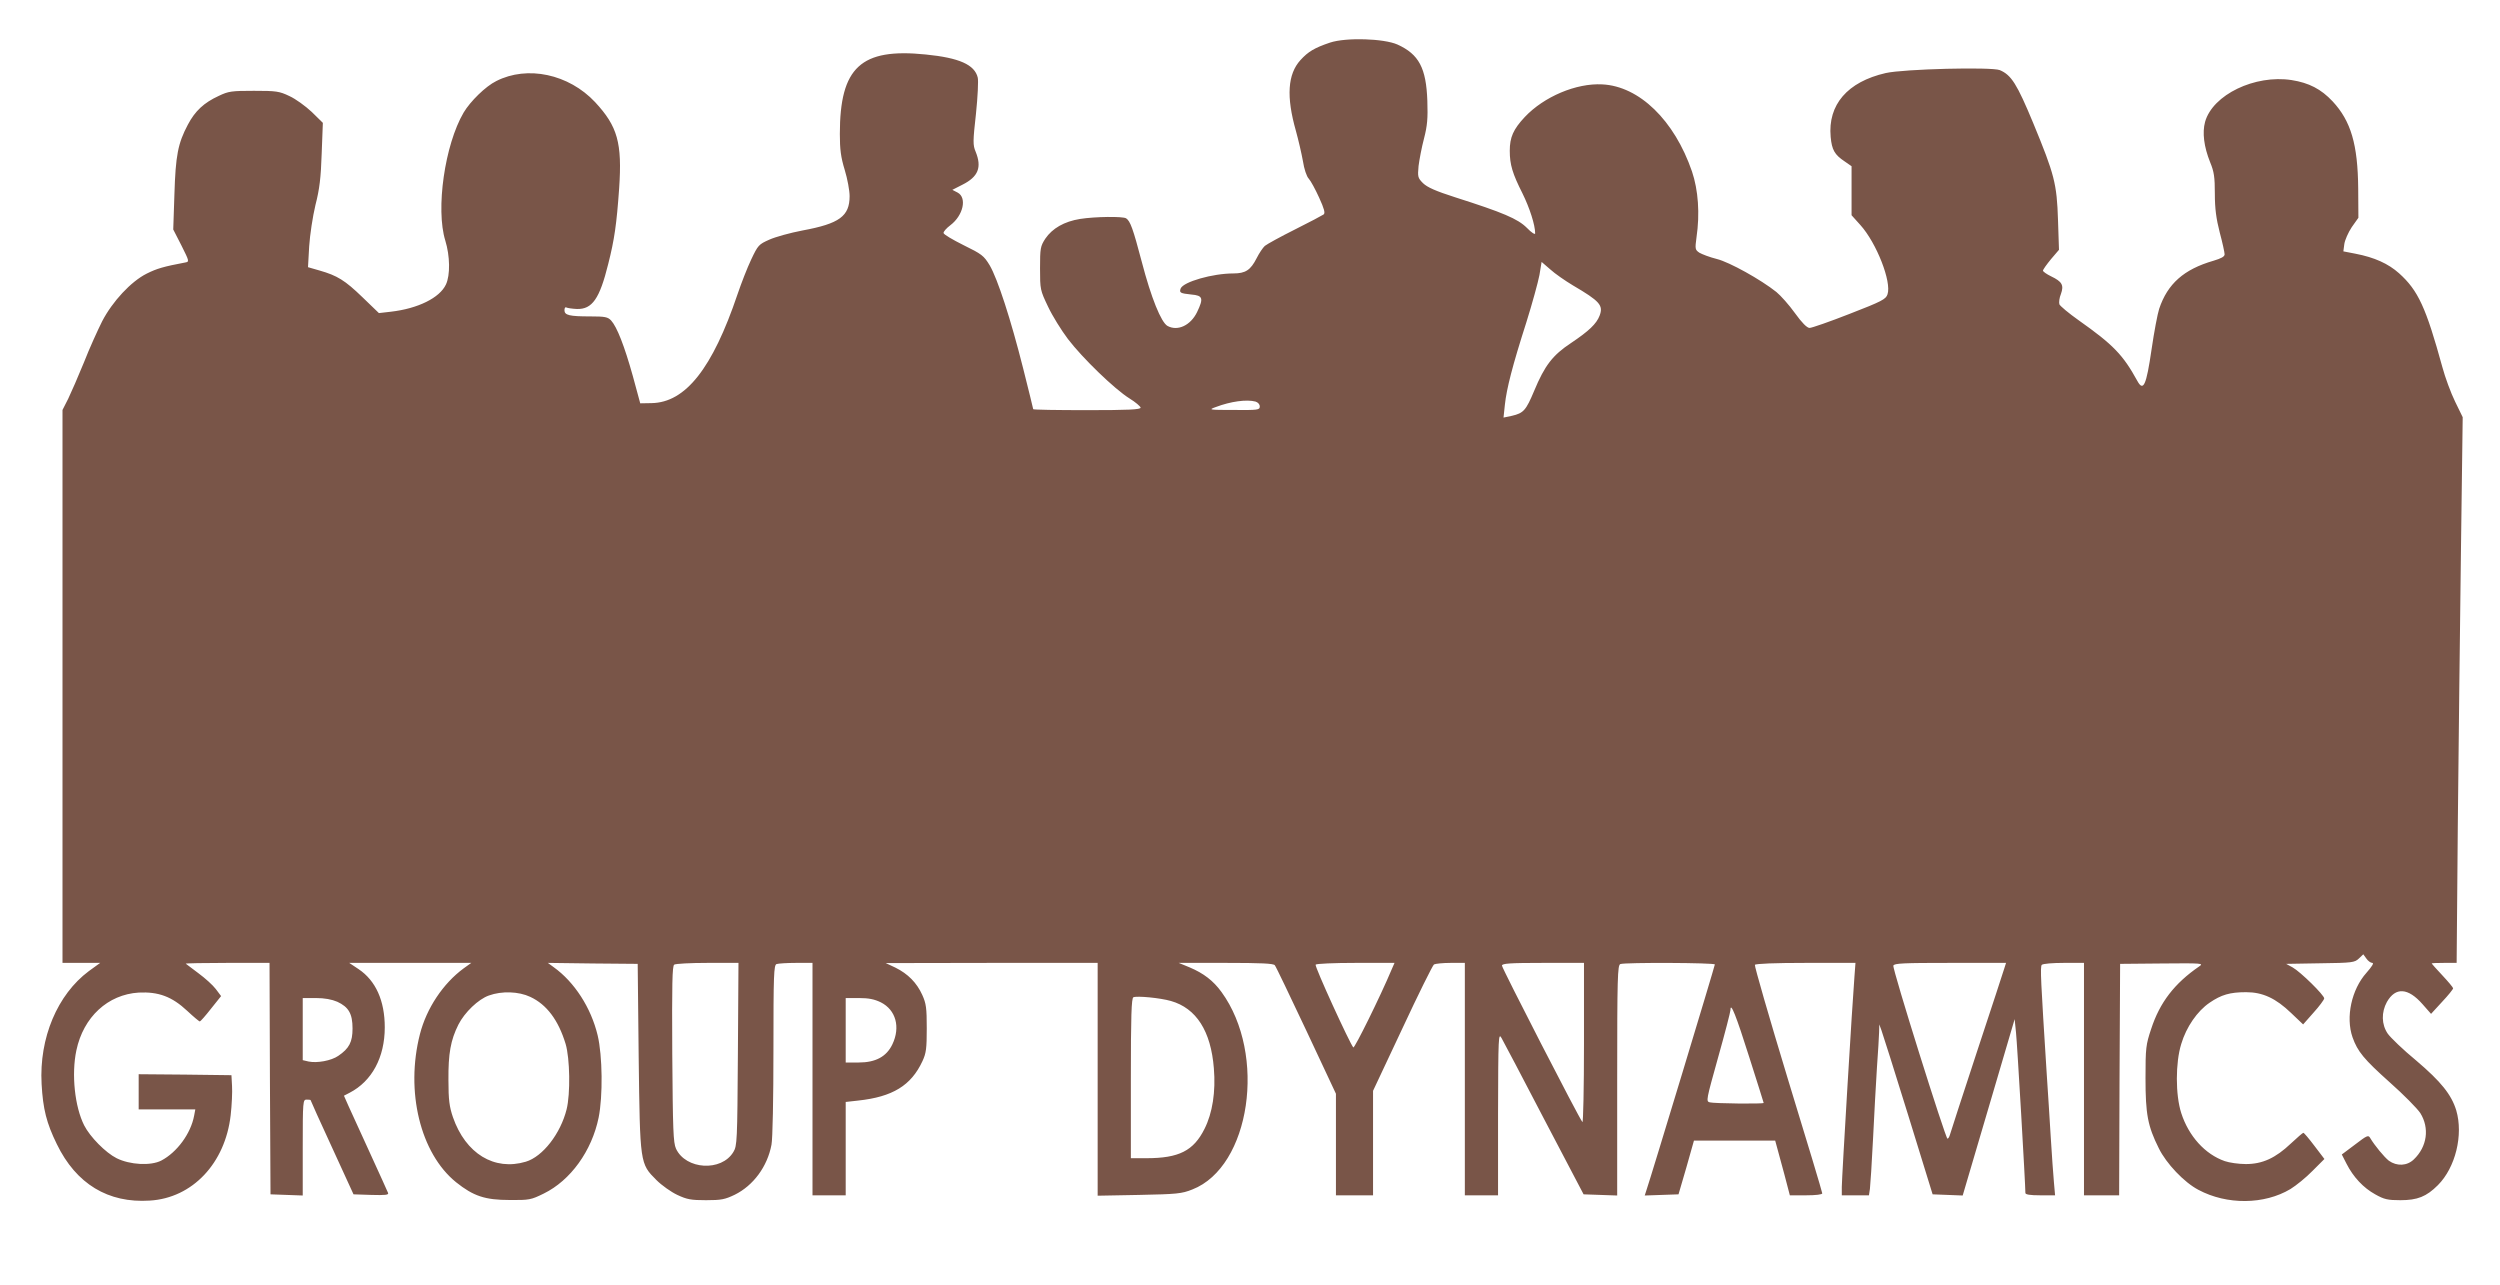 <?xml version="1.0" standalone="no"?>
<!DOCTYPE svg PUBLIC "-//W3C//DTD SVG 20010904//EN"
 "http://www.w3.org/TR/2001/REC-SVG-20010904/DTD/svg10.dtd">
<svg version="1.0" xmlns="http://www.w3.org/2000/svg"
 width="1280pt" height="658pt" viewBox="0 0 1280 658"
 preserveAspectRatio="xMidYMid meet">
<g transform="translate(0,658) scale(0.1,-0.1)"
fill="#795548" stroke="none">
<path d="M6810 6362 c-80 -27 -112 -46 -152 -90 -65 -72 -73 -186 -23 -362 13
-47 29 -116 36 -155 6 -40 19 -79 30 -90 10 -11 34 -55 53 -97 26 -57 32 -79
23 -86 -7 -5 -73 -40 -147 -77 -74 -37 -143 -75 -154 -84 -10 -9 -29 -37 -42
-63 -31 -61 -57 -78 -119 -78 -107 0 -256 -43 -270 -77 -8 -22 -2 -25 55 -31
59 -5 63 -19 29 -90 -33 -68 -99 -99 -151 -71 -33 18 -84 144 -132 328 -45
171 -59 209 -80 223 -16 11 -161 9 -236 -3 -81 -13 -142 -48 -178 -101 -25
-39 -27 -48 -27 -152 0 -109 1 -112 41 -196 22 -47 68 -121 102 -166 74 -97
238 -256 315 -304 31 -19 56 -41 57 -47 0 -10 -61 -13 -275 -13 -151 0 -275 2
-275 5 0 2 -23 96 -51 207 -64 254 -131 460 -172 530 -30 49 -40 57 -134 103
-56 28 -102 55 -102 62 -1 7 15 25 35 40 66 50 86 141 37 167 l-27 14 51 26
c82 41 101 89 68 170 -14 33 -14 52 2 194 9 86 13 170 9 185 -16 66 -95 101
-266 118 -332 34 -440 -65 -440 -407 0 -78 5 -119 25 -184 14 -46 25 -106 25
-134 0 -103 -52 -141 -241 -176 -63 -12 -139 -33 -170 -47 -54 -24 -58 -28
-93 -102 -20 -42 -51 -122 -70 -178 -128 -379 -266 -554 -440 -557 l-58 -1
-38 140 c-43 154 -81 251 -111 284 -17 18 -31 21 -107 21 -107 0 -132 6 -132
32 0 10 4 17 9 14 5 -3 30 -7 55 -8 78 -2 116 52 160 230 32 126 43 204 56
387 16 234 -8 318 -123 442 -135 144 -347 189 -506 108 -55 -27 -133 -104
-167 -161 -97 -165 -144 -495 -94 -656 24 -78 26 -177 3 -225 -32 -68 -143
-123 -282 -139 l-61 -7 -84 81 c-90 87 -129 111 -220 137 l-59 17 6 107 c4 60
18 152 32 211 21 81 28 141 32 263 l6 158 -57 56 c-32 30 -83 67 -114 81 -52
25 -68 27 -182 27 -114 0 -130 -2 -180 -26 -76 -35 -121 -77 -158 -147 -51
-96 -63 -158 -69 -357 l-6 -180 42 -82 c41 -82 41 -83 19 -87 -111 -21 -145
-31 -197 -57 -80 -40 -175 -142 -228 -244 -22 -44 -65 -138 -93 -210 -29 -71
-66 -156 -81 -187 l-29 -57 0 -1416 0 -1415 96 0 97 0 -58 -42 c-161 -120
-255 -342 -242 -578 7 -128 25 -200 78 -308 99 -204 263 -303 476 -289 218 13
386 191 414 437 6 52 9 120 7 150 l-3 55 -237 3 -238 2 0 -90 0 -90 145 0 145
0 -6 -32 c-17 -92 -88 -188 -168 -230 -54 -28 -161 -22 -229 12 -56 28 -136
109 -166 168 -48 95 -66 261 -40 384 36 171 161 286 319 296 101 5 170 -20
249 -94 32 -30 61 -54 64 -54 3 0 29 29 57 65 l52 65 -27 36 c-15 20 -55 56
-89 81 -33 25 -63 47 -65 49 -2 2 93 4 212 4 l217 0 2 -592 3 -593 83 -3 82
-3 0 246 c0 238 1 245 20 245 11 0 20 -1 20 -2 0 -2 49 -111 110 -243 l110
-240 91 -3 c72 -2 90 0 86 10 -3 7 -44 99 -92 203 -48 105 -98 214 -111 243
l-23 52 29 15 c114 59 180 181 180 335 0 136 -46 239 -134 298 l-48 32 312 0
313 0 -39 -28 c-105 -77 -190 -204 -224 -337 -75 -293 2 -610 185 -758 89 -71
148 -91 275 -91 100 -1 109 1 174 33 137 67 246 218 281 389 22 109 20 316 -5
421 -34 142 -119 273 -225 349 l-30 22 230 -3 230 -2 5 -475 c7 -549 6 -547
91 -632 27 -27 75 -61 107 -76 49 -23 70 -27 147 -27 78 0 97 4 147 28 95 47
167 144 188 256 6 31 10 236 10 486 0 386 2 434 16 439 9 3 54 6 100 6 l84 0
0 -595 0 -595 85 0 85 0 0 239 0 239 63 7 c177 19 272 77 330 202 19 41 22 65
22 168 0 104 -3 127 -23 171 -28 62 -73 108 -138 140 l-49 23 543 1 542 0 0
-596 0 -596 213 4 c193 4 217 6 272 28 297 116 382 691 149 1011 -42 58 -92
96 -163 126 l-56 23 241 0 c182 0 244 -3 251 -12 6 -7 78 -158 162 -336 l151
-322 0 -260 0 -260 95 0 95 0 0 268 0 267 150 319 c82 176 155 323 162 328 7
4 46 8 86 8 l72 0 0 -595 0 -595 85 0 85 0 0 418 c1 398 2 416 18 387 9 -16
108 -203 218 -415 l202 -385 86 -3 86 -3 0 590 c0 528 2 589 16 595 24 9 484
7 484 -2 0 -8 -327 -1088 -350 -1155 l-9 -28 87 3 86 3 40 137 39 138 208 0
208 0 9 -33 c5 -17 22 -80 38 -140 l28 -107 83 0 c50 0 83 4 83 10 0 6 -79
269 -176 585 -96 316 -172 580 -169 585 4 6 102 10 261 10 l254 0 -5 -67 c-10
-119 -65 -1036 -65 -1080 l0 -43 70 0 69 0 5 33 c2 17 10 133 16 257 6 124 15
288 20 365 6 77 10 158 11 180 l1 40 11 -30 c6 -16 68 -212 137 -435 l125
-405 77 -3 77 -3 20 68 c11 37 71 240 133 451 l113 384 7 -69 c6 -55 48 -777
48 -821 0 -8 23 -12 76 -12 l76 0 -6 68 c-3 37 -11 139 -16 227 -5 88 -15 237
-21 330 -30 474 -34 546 -25 555 6 6 56 10 113 10 l103 0 0 -595 0 -595 90 0
90 0 2 593 3 592 215 2 c206 2 214 1 190 -15 -127 -87 -202 -185 -246 -320
-27 -81 -29 -97 -29 -252 0 -184 11 -245 68 -359 38 -78 130 -175 203 -213
146 -78 337 -76 471 4 29 18 80 59 113 93 l61 61 -51 67 c-28 37 -53 67 -57
67 -3 0 -32 -25 -64 -55 -78 -74 -145 -105 -230 -105 -37 0 -85 7 -108 15
-101 35 -185 128 -223 246 -30 93 -30 258 0 354 26 87 82 168 145 211 60 41
104 54 187 54 85 0 152 -31 231 -107 l61 -58 53 60 c30 33 54 66 55 73 0 17
-121 136 -162 159 l-33 18 175 3 c163 2 176 4 197 24 l23 22 16 -22 c8 -12 22
-22 30 -22 10 0 -1 -18 -30 -51 -76 -85 -107 -227 -71 -330 26 -73 58 -112
191 -231 70 -62 140 -133 156 -157 48 -77 35 -172 -33 -237 -35 -34 -87 -36
-128 -7 -24 19 -73 78 -96 117 -9 16 -17 12 -77 -34 l-68 -51 24 -47 c35 -69
87 -124 147 -157 46 -26 65 -30 129 -30 87 0 133 18 192 77 90 90 131 257 94
383 -25 81 -78 147 -205 255 -67 55 -132 118 -146 138 -32 47 -33 109 -4 162
44 77 108 73 182 -11 l44 -50 56 61 c32 34 57 65 57 70 0 4 -25 34 -55 66 -30
32 -55 60 -55 61 0 2 29 3 64 3 l64 0 6 708 c4 389 11 1017 16 1396 l9 690
-39 80 c-22 45 -51 124 -65 176 -84 306 -124 393 -222 481 -55 49 -125 81
-223 100 l-62 12 5 38 c3 20 20 59 38 86 l34 48 -1 150 c-2 225 -37 345 -131
446 -59 63 -121 95 -210 109 -188 29 -404 -75 -443 -214 -15 -55 -6 -127 26
-207 20 -48 24 -76 24 -161 0 -76 7 -128 25 -198 14 -52 25 -103 25 -112 0
-12 -17 -21 -57 -33 -152 -44 -235 -118 -278 -246 -8 -24 -26 -118 -39 -208
-27 -185 -42 -218 -73 -161 -73 133 -123 185 -300 310 -51 36 -95 73 -99 82
-3 10 0 34 8 53 16 45 6 63 -50 90 -23 11 -41 24 -42 29 0 6 19 32 41 59 l41
48 -5 152 c-6 187 -18 233 -127 497 -83 200 -112 246 -171 271 -43 17 -491 6
-584 -15 -196 -45 -297 -162 -282 -327 6 -66 20 -91 71 -125 l36 -25 0 -125 0
-126 45 -50 c83 -92 161 -292 139 -355 -8 -25 -29 -36 -194 -100 -102 -40
-194 -72 -205 -72 -13 0 -39 26 -75 76 -30 42 -73 90 -95 108 -79 63 -240 153
-305 169 -36 9 -75 24 -89 32 -22 15 -23 19 -15 78 18 122 9 243 -23 338 -90
262 -270 437 -460 446 -133 7 -298 -63 -396 -167 -59 -63 -77 -104 -77 -173 0
-71 14 -117 65 -218 37 -75 65 -162 65 -205 0 -8 -19 4 -42 28 -47 47 -123 79
-368 157 -100 32 -142 51 -164 72 -27 27 -28 33 -23 88 4 32 16 96 28 141 17
66 20 103 17 193 -6 168 -43 238 -153 288 -70 31 -263 37 -345 10z m1243
-1243 c138 -81 157 -102 137 -155 -16 -42 -55 -79 -146 -140 -94 -62 -135
-115 -189 -245 -42 -100 -54 -114 -114 -128 l-43 -9 7 66 c9 83 38 197 110
422 30 96 60 205 67 242 l11 67 44 -38 c24 -22 76 -58 116 -82z m-1625 -595
c13 -4 22 -14 22 -25 0 -18 -9 -19 -132 -18 -130 0 -132 1 -93 15 76 29 158
40 203 28z m-2650 -3341 c-3 -446 -4 -470 -23 -501 -61 -102 -244 -91 -294 17
-14 31 -16 95 -19 485 -2 360 0 451 10 457 7 5 84 9 171 9 l158 0 -3 -467z
m3348 435 c-60 -143 -191 -407 -197 -401 -17 18 -199 415 -193 424 3 5 95 9
205 9 l199 0 -14 -32z m984 -380 c0 -227 -4 -408 -8 -403 -17 19 -412 788
-412 801 0 11 39 14 210 14 l210 0 0 -412z m2154 390 c-4 -13 -67 -207 -142
-433 -74 -226 -137 -418 -139 -427 -3 -10 -8 -18 -12 -18 -10 1 -283 870 -277
886 4 12 51 14 291 14 l286 0 -7 -22z m-7549 -152 c84 -39 144 -119 181 -241
22 -74 25 -255 5 -335 -31 -124 -122 -242 -209 -268 -161 -48 -308 41 -373
228 -18 53 -23 88 -23 190 -1 136 11 204 51 284 32 63 102 130 156 149 66 24
153 21 212 -7z m3280 -21 c130 -37 205 -154 220 -345 10 -119 -7 -229 -48
-310 -56 -112 -131 -150 -297 -150 l-80 0 0 409 c0 318 3 411 13 415 18 8 136
-3 192 -19z m-4268 -4 c58 -27 78 -61 78 -137 0 -69 -17 -102 -73 -140 -36
-25 -109 -38 -152 -29 l-30 7 0 159 0 159 68 0 c44 0 81 -7 109 -19z m2783 -3
c77 -39 101 -127 59 -215 -30 -63 -86 -93 -172 -93 l-67 0 0 165 0 165 68 0
c50 0 79 -6 112 -22z m4446 -280 c41 -128 74 -234 74 -235 0 -6 -256 -3 -276
3 -20 5 -18 12 43 231 35 124 63 233 63 242 0 44 29 -29 96 -241z"/>
</g>
</svg>
